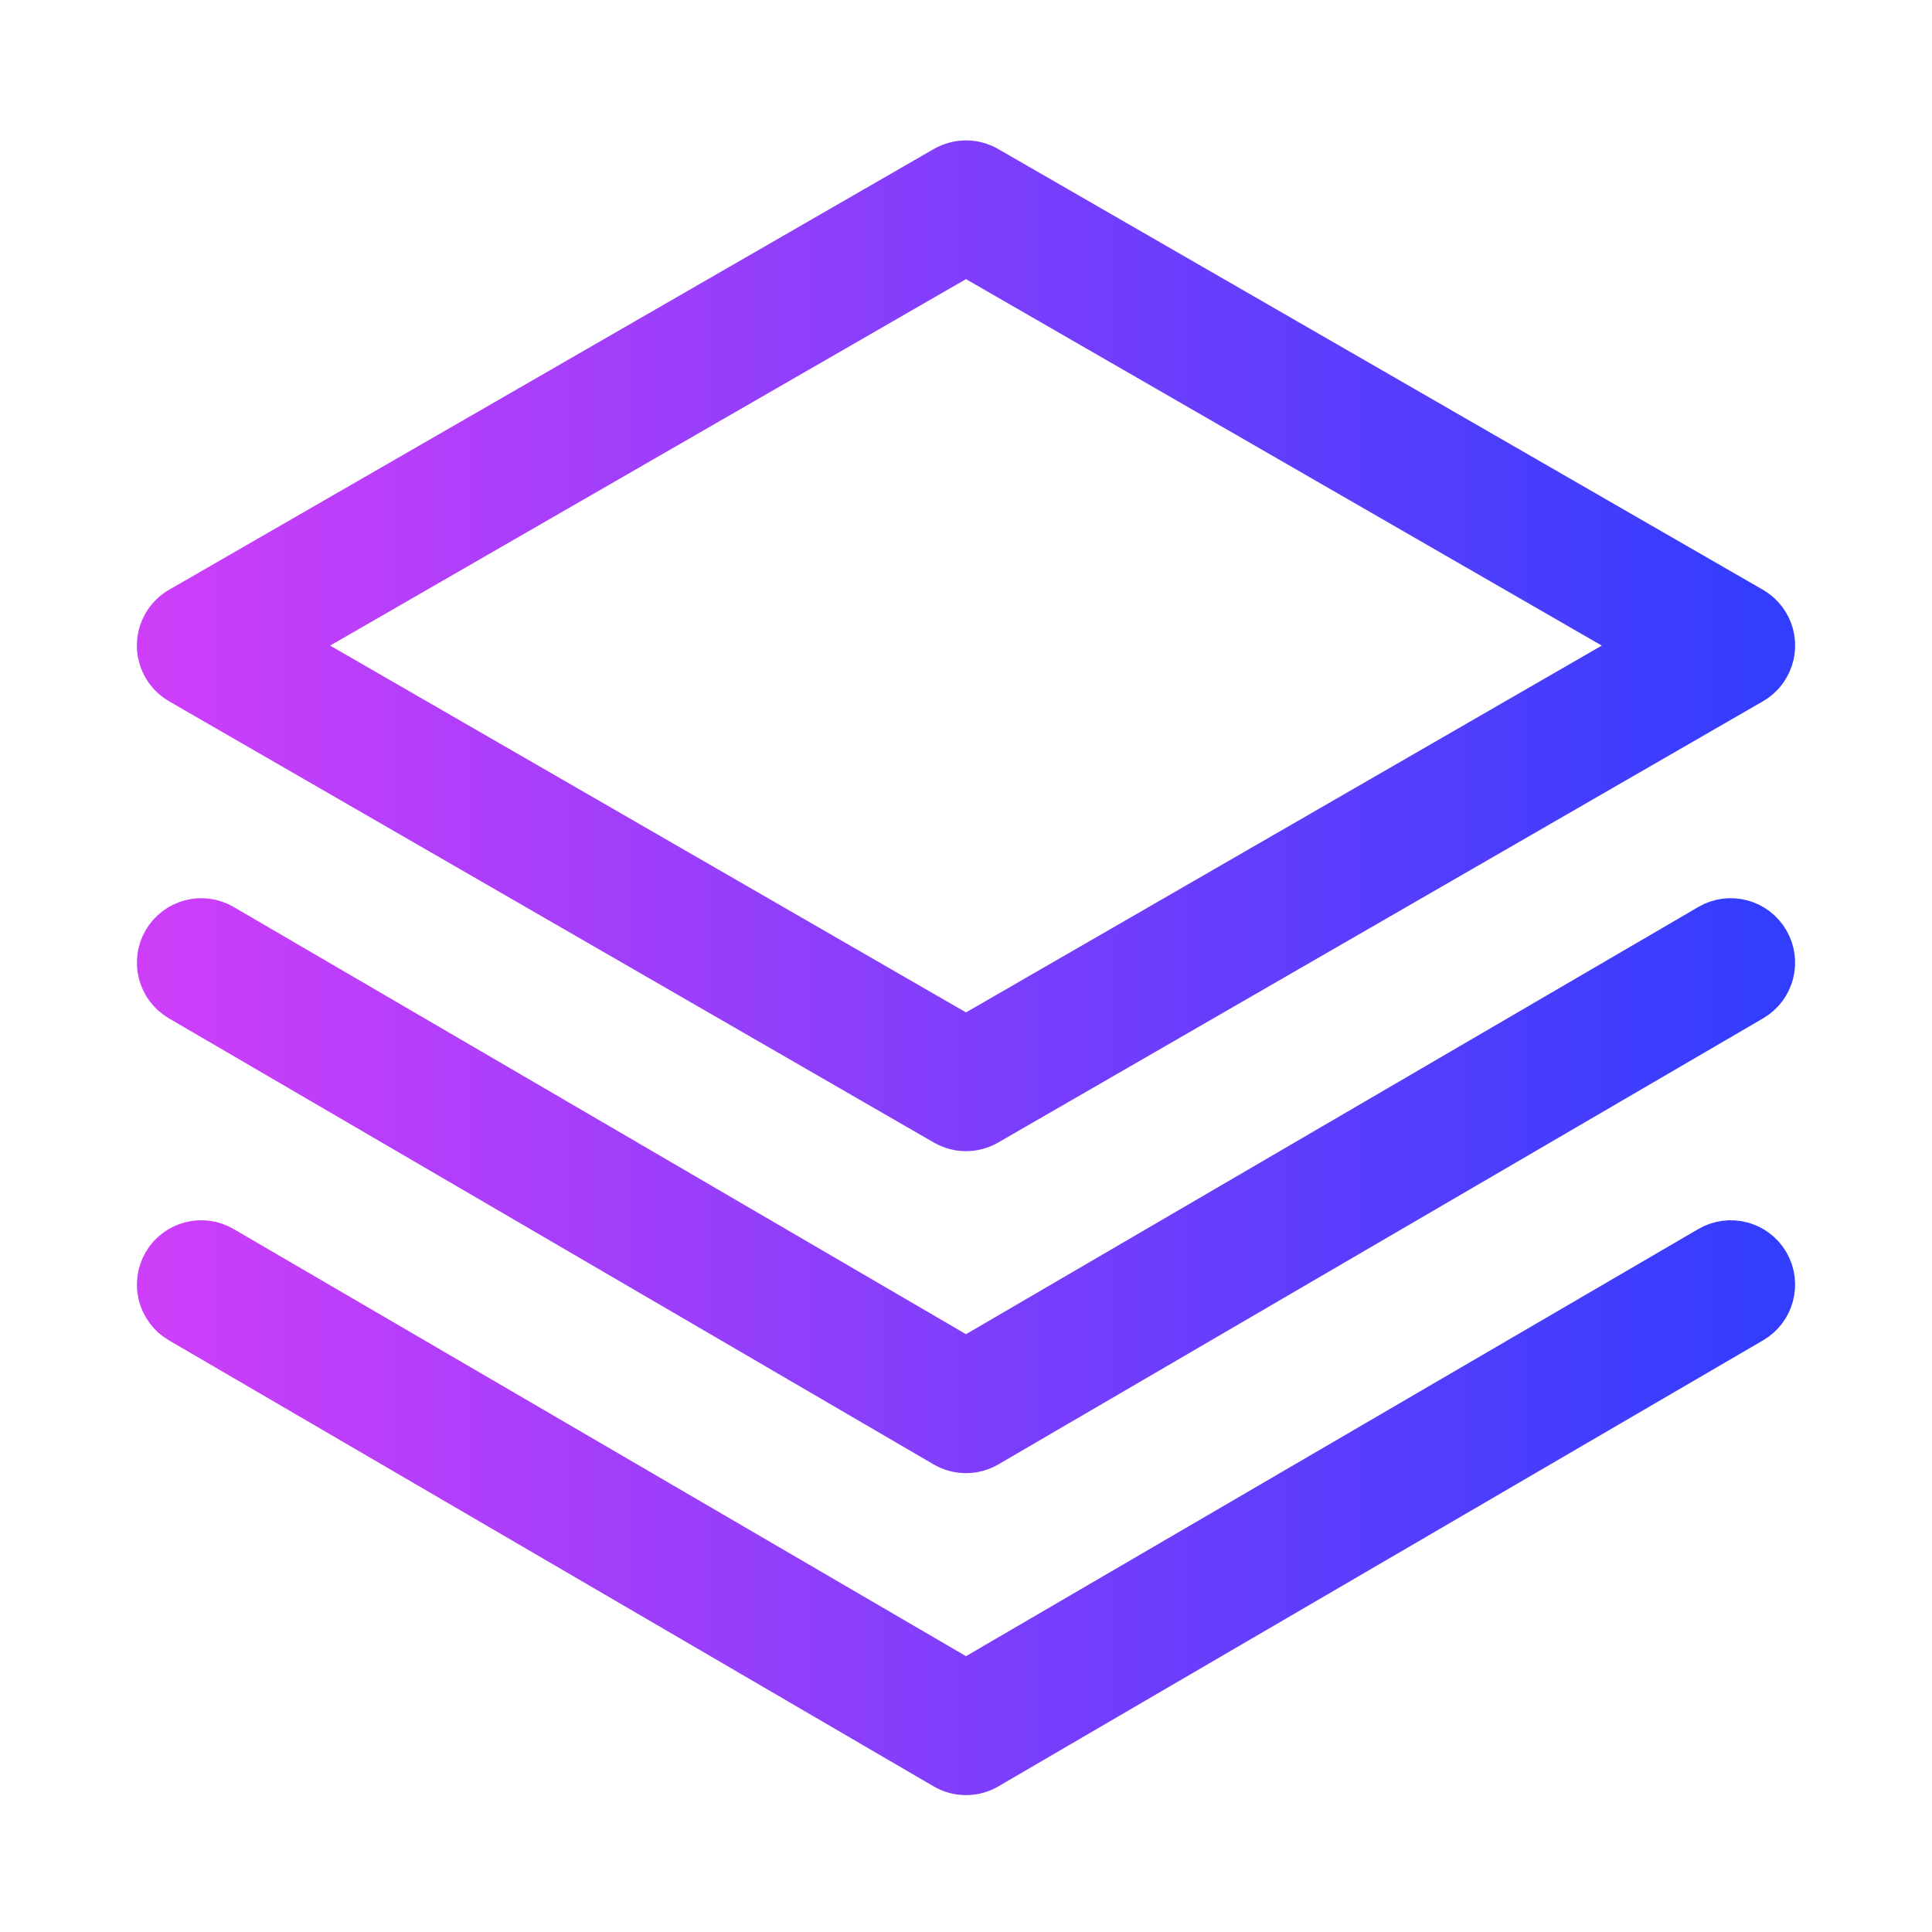 <svg width="20" height="20" viewBox="0 0 20 20" fill="none" xmlns="http://www.w3.org/2000/svg">
<path d="M1.875 7.043L9.792 11.611C9.855 11.647 9.927 11.667 10 11.667C10.073 11.667 10.145 11.647 10.208 11.611L18.125 7.043C18.188 7.007 18.241 6.954 18.277 6.891C18.393 6.692 18.324 6.437 18.125 6.322L10.208 1.759C10.079 1.685 9.921 1.685 9.792 1.759L1.875 6.322C1.812 6.358 1.759 6.411 1.723 6.474C1.607 6.673 1.676 6.928 1.875 7.043ZM10 2.601L17.082 6.683L10 10.769L2.917 6.683L10 2.601ZM17.707 12.939L10 17.434L2.293 12.939C2.095 12.823 1.84 12.89 1.724 13.088C1.608 13.287 1.675 13.542 1.873 13.658L9.79 18.276C9.854 18.314 9.926 18.333 10 18.333C10.074 18.333 10.146 18.314 10.21 18.276L18.127 13.658C18.325 13.542 18.392 13.287 18.276 13.088C18.16 12.89 17.905 12.823 17.707 12.939ZM17.707 9.605L10 14.101L2.293 9.605C2.095 9.489 1.84 9.556 1.724 9.755C1.608 9.954 1.675 10.209 1.873 10.325L9.79 14.943C9.854 14.98 9.926 15 10 15C10.074 15 10.146 14.98 10.21 14.943L18.127 10.325C18.325 10.209 18.392 9.954 18.276 9.755C18.16 9.556 17.905 9.489 17.707 9.605Z" fill="url(#paint0_linear_2201_463)" stroke="url(#paint1_linear_2201_463)" stroke-width="0.5"/>
<defs>
<linearGradient id="paint0_linear_2201_463" x1="1.667" y1="9.49" x2="18.333" y2="9.49" gradientUnits="userSpaceOnUse">
<stop stop-color="#CD3EF9"/>
<stop offset="1" stop-color="#323DFE"/>
</linearGradient>
<linearGradient id="paint1_linear_2201_463" x1="1.667" y1="9.49" x2="18.333" y2="9.49" gradientUnits="userSpaceOnUse">
<stop stop-color="#CD3EF9"/>
<stop offset="1" stop-color="#323DFE"/>
</linearGradient>
</defs>
</svg>
